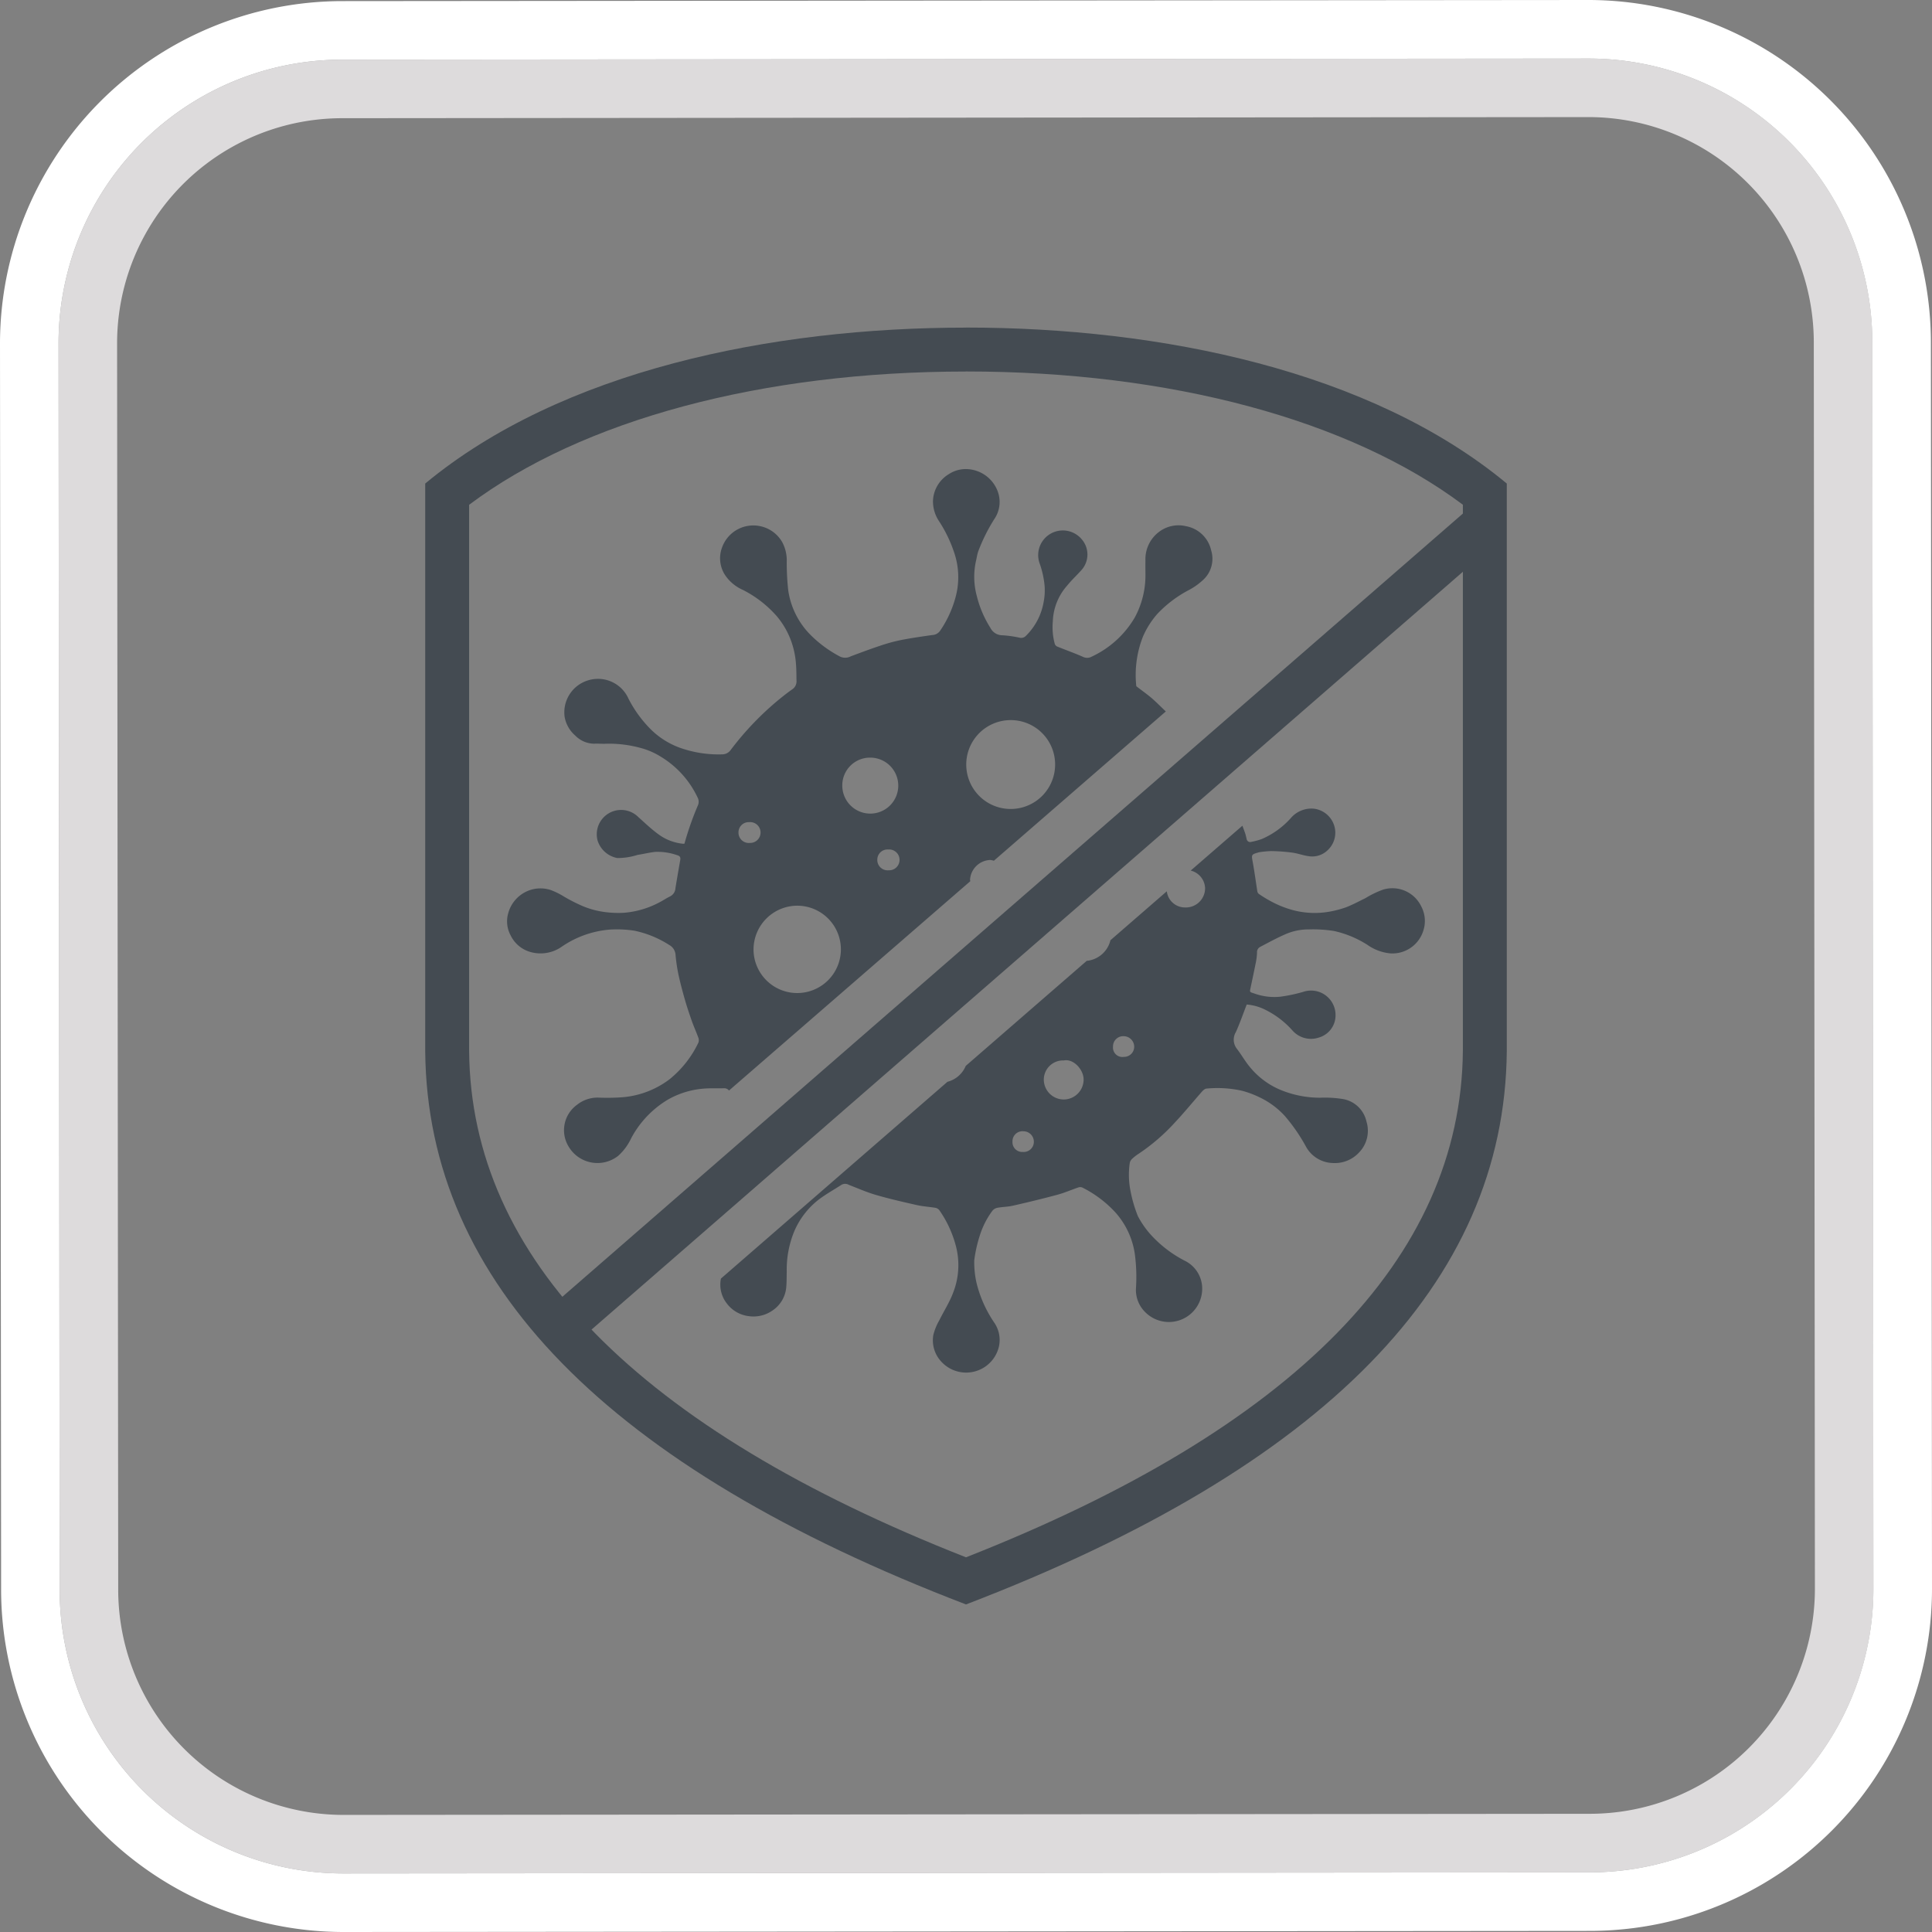 <svg id="a9d1729d-484a-4db9-b4b1-285e8eaf0b89" data-name="Layer 1 copy" xmlns="http://www.w3.org/2000/svg" viewBox="0 0 33 33"><rect x="0" y="0" width="33" height="33" fill="#808080" stroke="none"/><defs><style>.a1df7cef-622f-43fc-a0e1-05be2cefb746{fill:#dddbdc;}.aedf3573-191d-479a-b05e-c2d95c441ab7{fill:#fff;}.ae889ed1-f0bc-4aac-a8bd-dd082dfb287b{fill:#444b52;}</style></defs><path class="a1df7cef-622f-43fc-a0e1-05be2cefb746" d="M27.136,2a3.85,3.85,0,0,1,3.845,3.842L31,27.132a3.845,3.845,0,0,1-3.842,3.849L5.864,31a3.85,3.85,0,0,1-3.845-3.842L2,5.868A3.845,3.845,0,0,1,5.842,2.019L27.131,2h.005m-0-1h-.005L5.841,1.019A4.845,4.845,0,0,0,1,5.869l.019,21.29A4.845,4.845,0,0,0,5.864,32H5.869l21.29-.019a4.845,4.845,0,0,0,4.841-4.85L31.981,5.841A4.845,4.845,0,0,0,27.135,1Z"/><path class="aedf3573-191d-479a-b05e-c2d95c441ab7" d="M27.135,1a4.845,4.845,0,0,1,4.845,4.841l.019,21.29a4.845,4.845,0,0,1-4.841,4.85L5.869,32H5.864a4.845,4.845,0,0,1-4.845-4.841L1,5.869A4.845,4.845,0,0,1,5.841,1.019L27.131,1h.005m0-1h-.005L5.84.019A5.852,5.852,0,0,0,0,5.87L.019,27.16A5.853,5.853,0,0,0,5.864,33l21.296-.019A5.845,5.845,0,0,0,33,27.13v0L32.981,5.84A5.853,5.853,0,0,0,27.136,0Z"/><path class="ae889ed1-f0bc-4aac-a8bd-dd082dfb287b" d="M23.625,15.195a1.623,1.623,0,0,0-.302.146c-.111.054-.219.113-.334.157a1.766,1.766,0,0,1-.294.076,1.449,1.449,0,0,1-.59-.023,1.73,1.73,0,0,1-.351-.132,2.229,2.229,0,0,1-.252-.15.073.073,0,0,1-.026-.046c-.027-.169-.049-.339-.08-.507-.021-.114-.022-.122.094-.154L21.5,14.558a1.701,1.701,0,0,1,.213-.021,3.156,3.156,0,0,1,.358.026c.097.013.191.05.288.062a.377.377,0,0,0,.312-.097.408.408,0,0,0,.134-.353.416.416,0,0,0-.363-.362.463.463,0,0,0-.396.163,1.418,1.418,0,0,1-.498.357,1.214,1.214,0,0,1-.176.047.061.061,0,0,1-.079-.052c-.009-.036-.016-.072-.029-.107q-.021-.059-.043-.117l-.883.766a.322.322,0,0,1,.246.302.329.329,0,0,1-.344.328.312.312,0,0,1-.31-.276l-.963.836a.462.462,0,0,1-.405.352l-2.066,1.794a.464.464,0,0,1-.313.272L12.314,21.839a.52.52,0,0,0,.099.423.551.551,0,0,0,.378.219.564.564,0,0,0,.407-.099.531.531,0,0,0,.232-.399c.008-.09.006-.18.008-.27a1.714,1.714,0,0,1,.126-.675,1.367,1.367,0,0,1,.406-.537c.126-.098.268-.176.402-.263a.127.127,0,0,1,.127 0c.154.06.307.127.465.173.23.067.464.12.698.173.103.023.209.029.313.046a.113.113,0,0,1,.068.039,1.908,1.908,0,0,1,.289.632,1.287,1.287,0,0,1-.054.785c-.061.162-.158.311-.235.468a.964.964,0,0,0-.102.253.533.533,0,0,0,.13.443.575.575,0,0,0,.991-.248A.521.521,0,0,0,16.982,22.591a2.101,2.101,0,0,1-.303-.681,1.606,1.606,0,0,1-.038-.383,2.295,2.295,0,0,1,.094-.421,1.423,1.423,0,0,1,.215-.424.145.145,0,0,1,.086-.052c.086-.016.176-.016.261-.035.255-.058.509-.119.761-.187.124-.033.243-.086.365-.127a.092.092,0,0,1,.064.003,1.959,1.959,0,0,1,.564.424,1.361,1.361,0,0,1,.331.7,2.934,2.934,0,0,1,.021.597.53.53,0,0,0,.154.403.569.569,0,0,0,.977-.376.53.53,0,0,0-.292-.495,2.052,2.052,0,0,1-.589-.451,1.567,1.567,0,0,1-.217-.313,2.311,2.311,0,0,1-.125-.425,1.407,1.407,0,0,1-.015-.475.129.129,0,0,1,.035-.073.763.763,0,0,1,.118-.093,3.363,3.363,0,0,0,.621-.536c.157-.167.302-.345.453-.517.022-.025.053-.057.083-.06a1.933,1.933,0,0,1,.609.037,1.649,1.649,0,0,1,.291.108,1.389,1.389,0,0,1,.441.324,3.021,3.021,0,0,1,.366.533.539.539,0,0,0,.447.269.563.563,0,0,0,.452-.178.532.532,0,0,0,.128-.531.498.498,0,0,0-.399-.383,1.956,1.956,0,0,0-.396-.023,1.774,1.774,0,0,1-.625-.115,1.342,1.342,0,0,1-.559-.395c-.088-.101-.153-.221-.235-.327a.251.251,0,0,1-.016-.285c.068-.151.122-.308.185-.47a.862.862,0,0,1,.334.098,1.521,1.521,0,0,1,.453.352.421.421,0,0,0,.442.115.394.394,0,0,0,.288-.374.418.418,0,0,0-.553-.407,2.701,2.701,0,0,1-.394.083,1.011,1.011,0,0,1-.445-.057c-.082-.025-.074-.023-.058-.102.028-.133.057-.266.083-.399a1.082,1.082,0,0,0,.026-.194.101.101,0,0,1,.055-.1c.14-.073.279-.15.424-.213a.982.982,0,0,1,.408-.085,2.261,2.261,0,0,1,.433.028,1.773,1.773,0,0,1,.566.236.806.806,0,0,0,.397.146.553.553,0,0,0,.556-.384.531.531,0,0,0-.033-.417A.547.547,0,0,0,23.625,15.195Zm-6.153,4.481a.166.166,0,0,1-.178-.176.171.171,0,0,1,.188-.177.178.178,0,0,1,.177.18A.173.173,0,0,1,17.472,19.676Zm.703-.896a.341.341,0,0,1-.346-.339.329.329,0,0,1,.343-.328c.167-.033.339.161.337.328A.341.341,0,0,1,18.174,18.78Zm1.016-.727a.161.161,0,0,1-.18-.176.174.174,0,0,1,.183-.178.181.181,0,0,1,.179.18A.173.173,0,0,1,19.19,18.052Z"/><path class="ae889ed1-f0bc-4aac-a8bd-dd082dfb287b" d="M9.041,16.255a.631.631,0,0,0,.54-.075,1.689,1.689,0,0,1,.837-.302,1.962,1.962,0,0,1,.418.019,1.773,1.773,0,0,1,.597.245.206.206,0,0,1,.106.171,2.955,2.955,0,0,0,.051.34c.032.146.071.291.112.435.035.12.075.238.116.355.034.095.076.187.11.281a.12.12,0,0,1,.001.085,1.795,1.795,0,0,1-.493.626,1.538,1.538,0,0,1-.795.306,3.544,3.544,0,0,1-.42.007.562.562,0,0,0-.364.122.535.535,0,0,0-.147.71.572.572,0,0,0,.85.162.936.936,0,0,0,.22-.298,1.699,1.699,0,0,1,.625-.66,1.467,1.467,0,0,1,.596-.188c.123-.012.248-.004.371-.008a.103.103,0,0,1,.08.039L16.574,15.051c-.001-.008-.005-.014-.005-.022a.359.359,0,0,1,.346-.34.312.312,0,0,1,.061.013L19.913,12.152c-.07-.066-.138-.134-.209-.199-.091-.083-.195-.153-.295-.232a1.786,1.786,0,0,1,.113-.846,1.473,1.473,0,0,1,.246-.389,2.045,2.045,0,0,1,.551-.414A1.151,1.151,0,0,0,20.555,9.901a.489.489,0,0,0,.132-.502.537.537,0,0,0-.429-.411.549.549,0,0,0-.453.091.583.583,0,0,0-.24.497c-.002.076-0.0.152-0.0.228a1.51,1.51,0,0,1-.182.743,1.671,1.671,0,0,1-.74.671.159.159,0,0,1-.144.002c-.047-.021-.095-.041-.143-.06-.101-.04-.204-.078-.304-.119a.079.079,0,0,1-.036-.044,1.088,1.088,0,0,1-.033-.383.97.97,0,0,1,.245-.612c.078-.097.172-.182.254-.276a.397.397,0,0,0-.003-.512.421.421,0,0,0-.719.416,1.558,1.558,0,0,1,.083.381,1.047,1.047,0,0,1-.019.283,1.06,1.06,0,0,1-.302.568.109.109,0,0,1-.107.03,1.949,1.949,0,0,0-.292-.041.229.229,0,0,1-.206-.126,1.834,1.834,0,0,1-.232-.543A1.251,1.251,0,0,1,16.669,9.588c.014-.057.021-.115.04-.17a2.99,2.99,0,0,1,.273-.549.52.52,0,0,0,.054-.491.585.585,0,0,0-.546-.366.526.526,0,0,0-.284.087.556.556,0,0,0-.27.456.611.611,0,0,0,.11.357,2.325,2.325,0,0,1,.264.563,1.298,1.298,0,0,1,.022.685,1.867,1.867,0,0,1-.275.615.172.172,0,0,1-.135.072c-.182.026-.365.052-.545.088a2.864,2.864,0,0,0-.35.097c-.166.055-.33.117-.494.178a.204.204,0,0,1-.184.005,2.07,2.07,0,0,1-.52-.386,1.354,1.354,0,0,1-.366-.75,4.421,4.421,0,0,1-.025-.482.658.658,0,0,0-.077-.337.566.566,0,0,0-.373-.272.567.567,0,0,0-.655.364.524.524,0,0,0,.052.471.709.709,0,0,0,.304.253,1.936,1.936,0,0,1,.579.449,1.4,1.4,0,0,1,.244.42,1.459,1.459,0,0,1,.085.413c.007.09.006.18.008.27a.164.164,0,0,1-.075.148c-.073.051-.143.106-.212.162a5.073,5.073,0,0,0-.835.869.178.178,0,0,1-.148.078,1.977,1.977,0,0,1-.723-.113,1.374,1.374,0,0,1-.501-.319,2.086,2.086,0,0,1-.376-.519.57.57,0,0,0-.673-.318.571.571,0,0,0-.418.627.548.548,0,0,0,.183.322.456.456,0,0,0,.325.138c.07-.004.14.005.21 0a2.034,2.034,0,0,1,.563.068,1.243,1.243,0,0,1,.354.149,1.623,1.623,0,0,1,.643.716.152.152,0,0,1,.003.11,5.245,5.245,0,0,0-.234.664.127.127,0,0,1-.025.002.853.853,0,0,1-.424-.165c-.12-.088-.229-.192-.34-.292a.416.416,0,0,0-.696.398.438.438,0,0,0,.338.303,1.131,1.131,0,0,0,.347-.054c.099-.015.197-.039.296-.051a1.009,1.009,0,0,1,.376.055c.057.015.064.042.055.09q-.042.237-.081.475a.166.166,0,0,1-.091.14c-.055.026-.105.06-.159.089a1.552,1.552,0,0,1-.63.191,1.779,1.779,0,0,1-.364-.018,1.493,1.493,0,0,1-.328-.091,2.887,2.887,0,0,1-.329-.166,1.262,1.262,0,0,0-.23-.114.564.564,0,0,0-.423.03.576.576,0,0,0-.302.366.502.502,0,0,0,.041.379A.537.537,0,0,0,9.041,16.255Zm8.221-3.955a.757.757,0,0,1,.76.742.759.759,0,1,1-.76-.742ZM15.177,14.865a.176.176,0,0,1-.192-.18.174.174,0,0,1,.187-.175.178.178,0,1,1,.004.355Zm-.309-1.924a.478.478,0,1,1-.481.478A.473.473,0,0,1,14.868,12.941ZM13.628,15.47a.746.746,0,1,1-.757.741A.749.749,0,0,1,13.628,15.47Zm-.832-1.427a.178.178,0,1,1,.009.355.176.176,0,0,1-.191-.181A.174.174,0,0,1,12.796,14.043Z"/><path class="ae889ed1-f0bc-4aac-a8bd-dd082dfb287b" d="M9.696,22.943a.375.375,0,0,1-.246-.658L25,8.761a.375.375,0,1,1,.492.566L9.942,22.851A.374.374,0,0,1,9.696,22.943Z"/><path class="ae889ed1-f0bc-4aac-a8bd-dd082dfb287b" d="M16.5,6.345c3.488,0,6.553.826,8.487,2.276V17.951c-.033,3.538-2.888,6.447-8.487,8.649-5.599-2.201-8.454-5.11-8.487-8.642V8.622c1.933-1.45,4.999-2.276,8.487-2.276m0-.75c-3.322,0-6.907.733-9.237,2.663v9.7Q7.318,23.886,16.5,27.405q9.182-3.519,9.237-9.446v-9.7C23.407,6.328,19.822,5.595,16.5,5.595Z"/></svg>